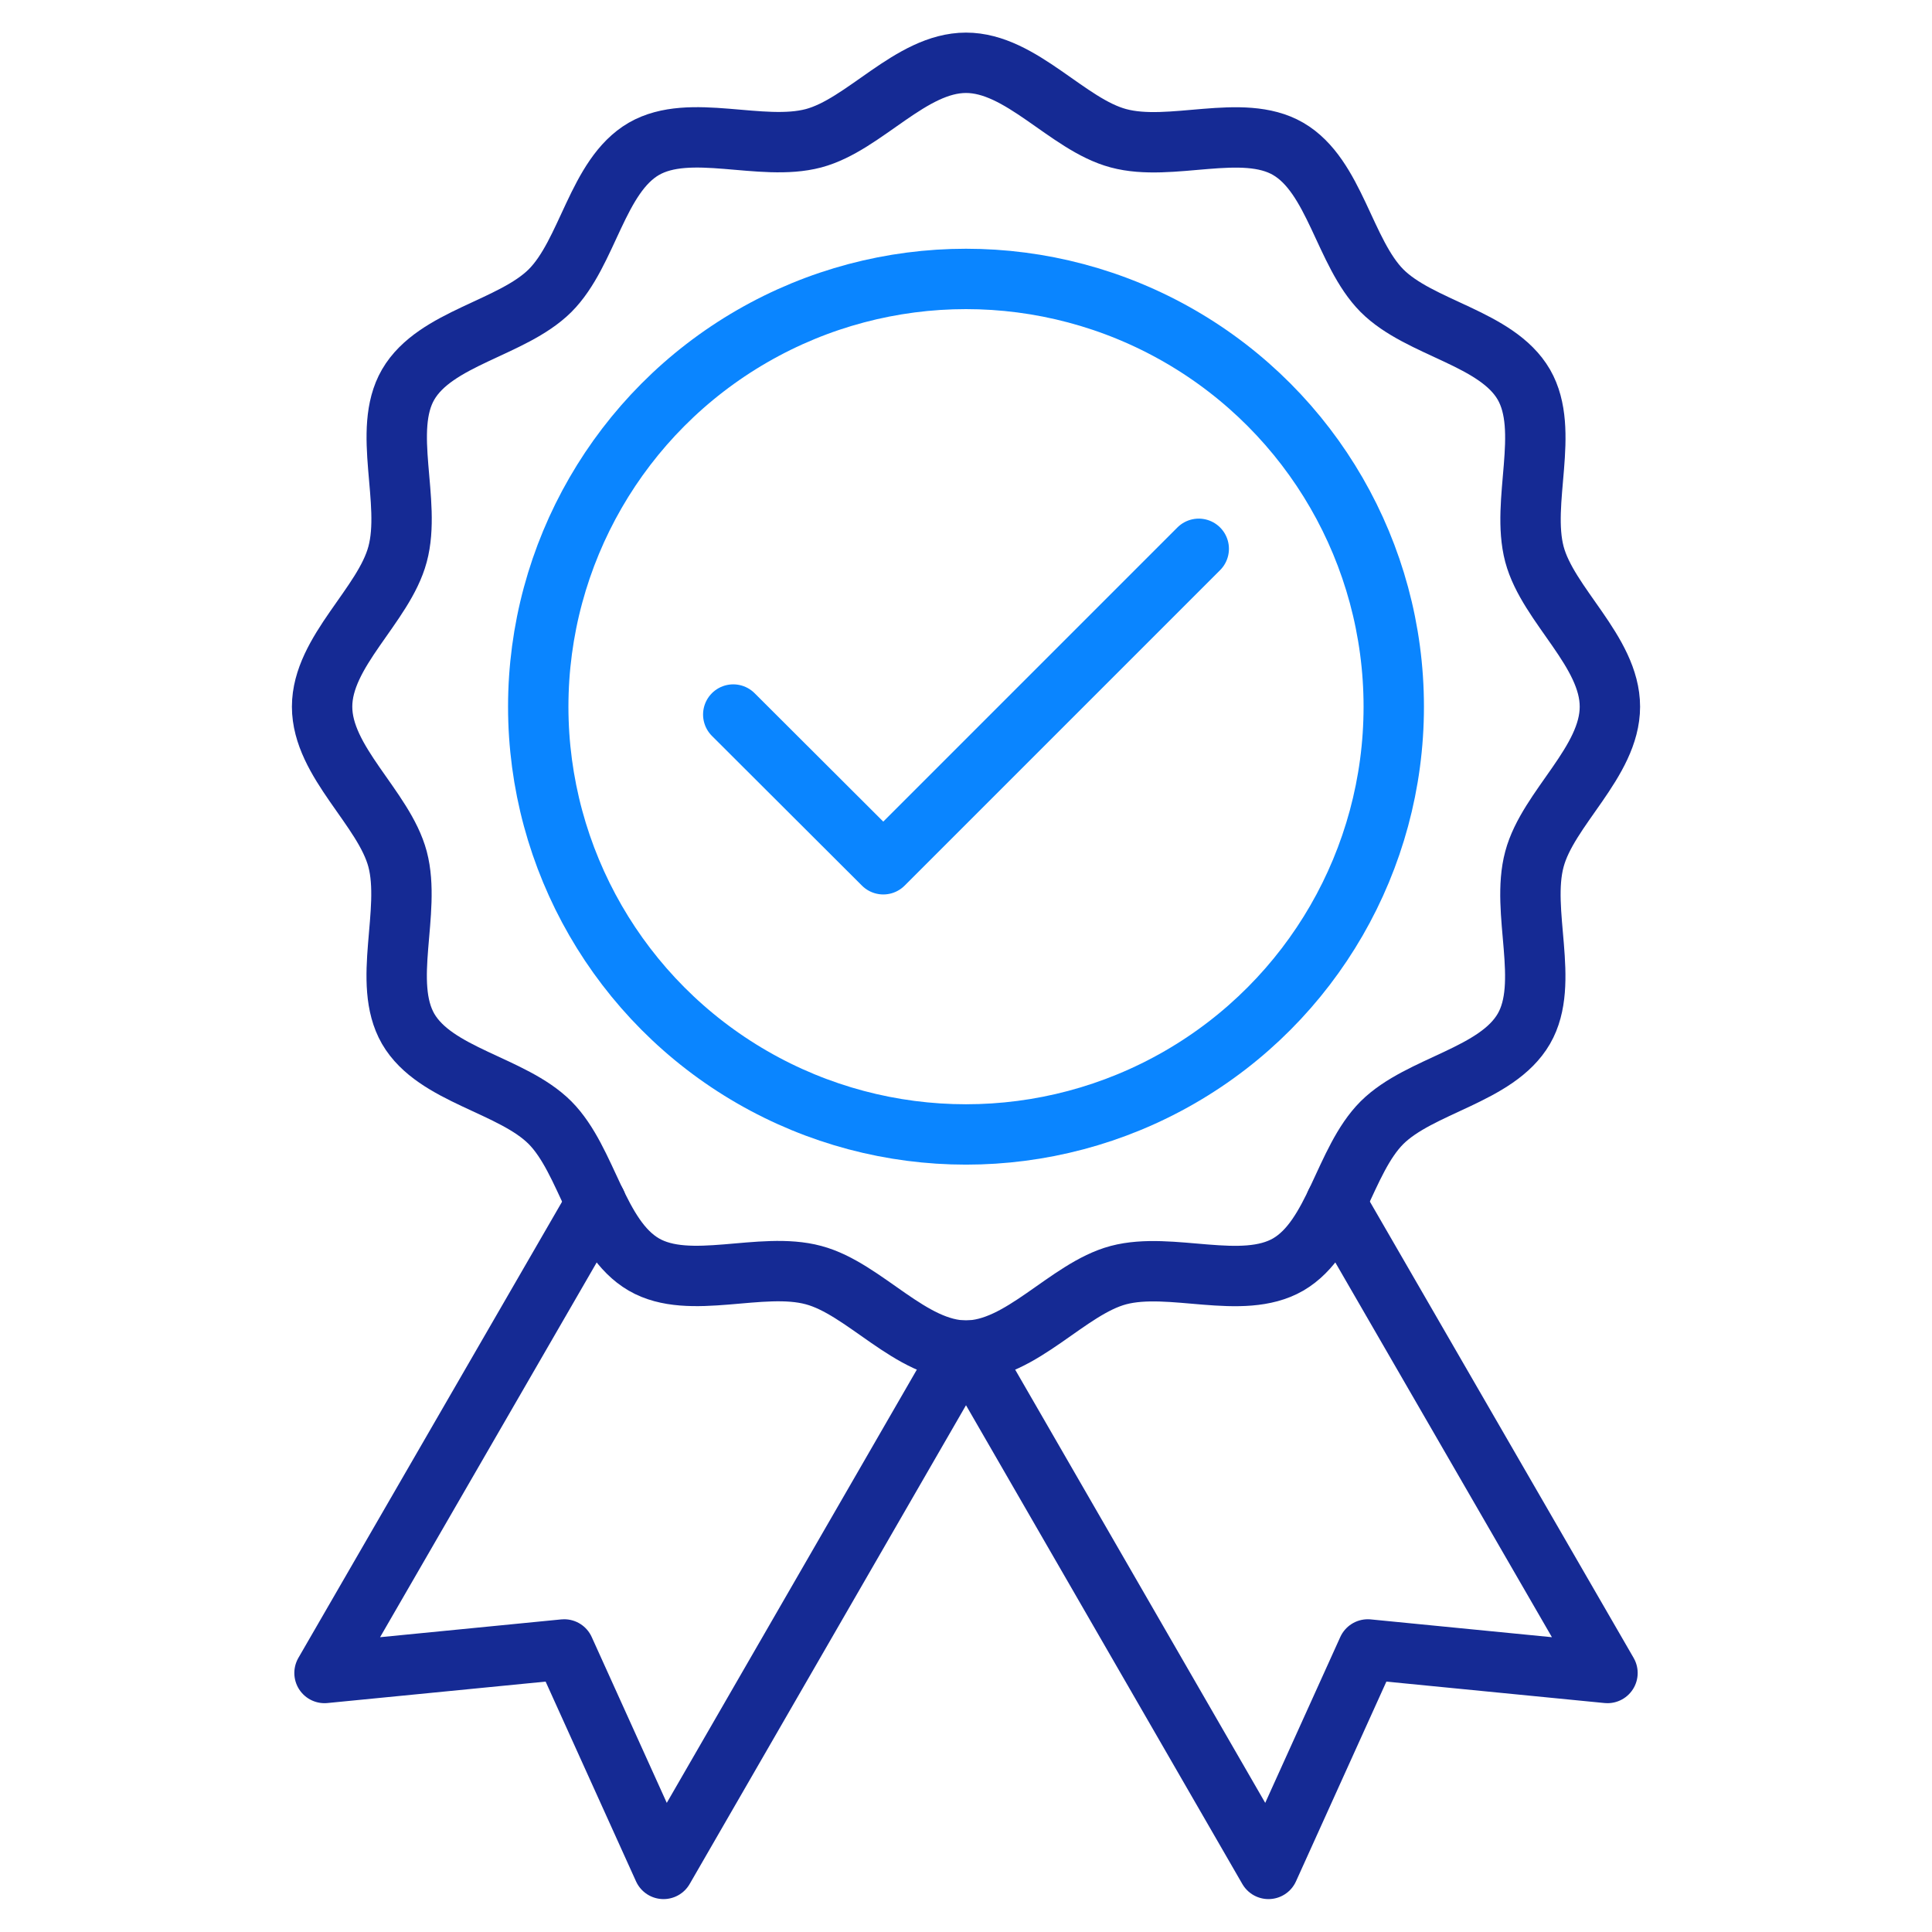 <?xml version="1.0" encoding="UTF-8"?>
<svg id="Warstwa_1" data-name="Warstwa 1" xmlns="http://www.w3.org/2000/svg" viewBox="0 0 64 64">
  <defs>
    <style>
      .cls-1 {
        stroke: #0a85ff;
      }

      .cls-1, .cls-2 {
        fill: none;
        stroke-linecap: round;
        stroke-linejoin: round;
        stroke-width: 2px;
      }

      .cls-2 {
        stroke: #152a94;
      }
    </style>
  </defs>
  <circle class="cls-1" cx="32" cy="23.41" r="14.17"/>
  <path class="cls-2" d="m53.33,23.41c0,1.83-2.05,3.36-2.5,5.05-.47,1.74.53,4.1-.35,5.62-.9,1.55-3.44,1.86-4.7,3.11-1.26,1.26-1.56,3.8-3.11,4.7-1.53.88-3.88-.11-5.62.35-1.69.45-3.22,2.5-5.05,2.5s-3.36-2.05-5.05-2.5c-1.74-.47-4.1.53-5.62-.35-1.55-.9-1.86-3.44-3.11-4.7-1.26-1.26-3.8-1.56-4.7-3.11-.88-1.53.11-3.88-.35-5.62-.45-1.69-2.5-3.22-2.5-5.05s2.05-3.36,2.5-5.05c.47-1.74-.53-4.1.35-5.62.9-1.55,3.44-1.86,4.7-3.11,1.26-1.26,1.56-3.8,3.11-4.7,1.53-.88,3.88.11,5.62-.35,1.69-.45,3.22-2.5,5.05-2.5s3.36,2.05,5.05,2.5c1.74.47,4.1-.53,5.62.35,1.55.9,1.86,3.44,3.11,4.7,1.26,1.26,3.8,1.56,4.7,3.11.88,1.53-.11,3.88.35,5.62.45,1.69,2.5,3.22,2.5,5.05Z"/>
  <g>
    <polyline class="cls-2" points="44.25 39.85 53.25 55.42 45.31 54.64 42.02 61.91 32.11 44.74"/>
    <polyline class="cls-2" points="19.75 39.85 10.75 55.42 18.69 54.64 21.98 61.91 31.89 44.74"/>
  </g>
  <polyline class="cls-1" points="24.29 23.67 29.26 28.63 39.71 18.18"/>
</svg>